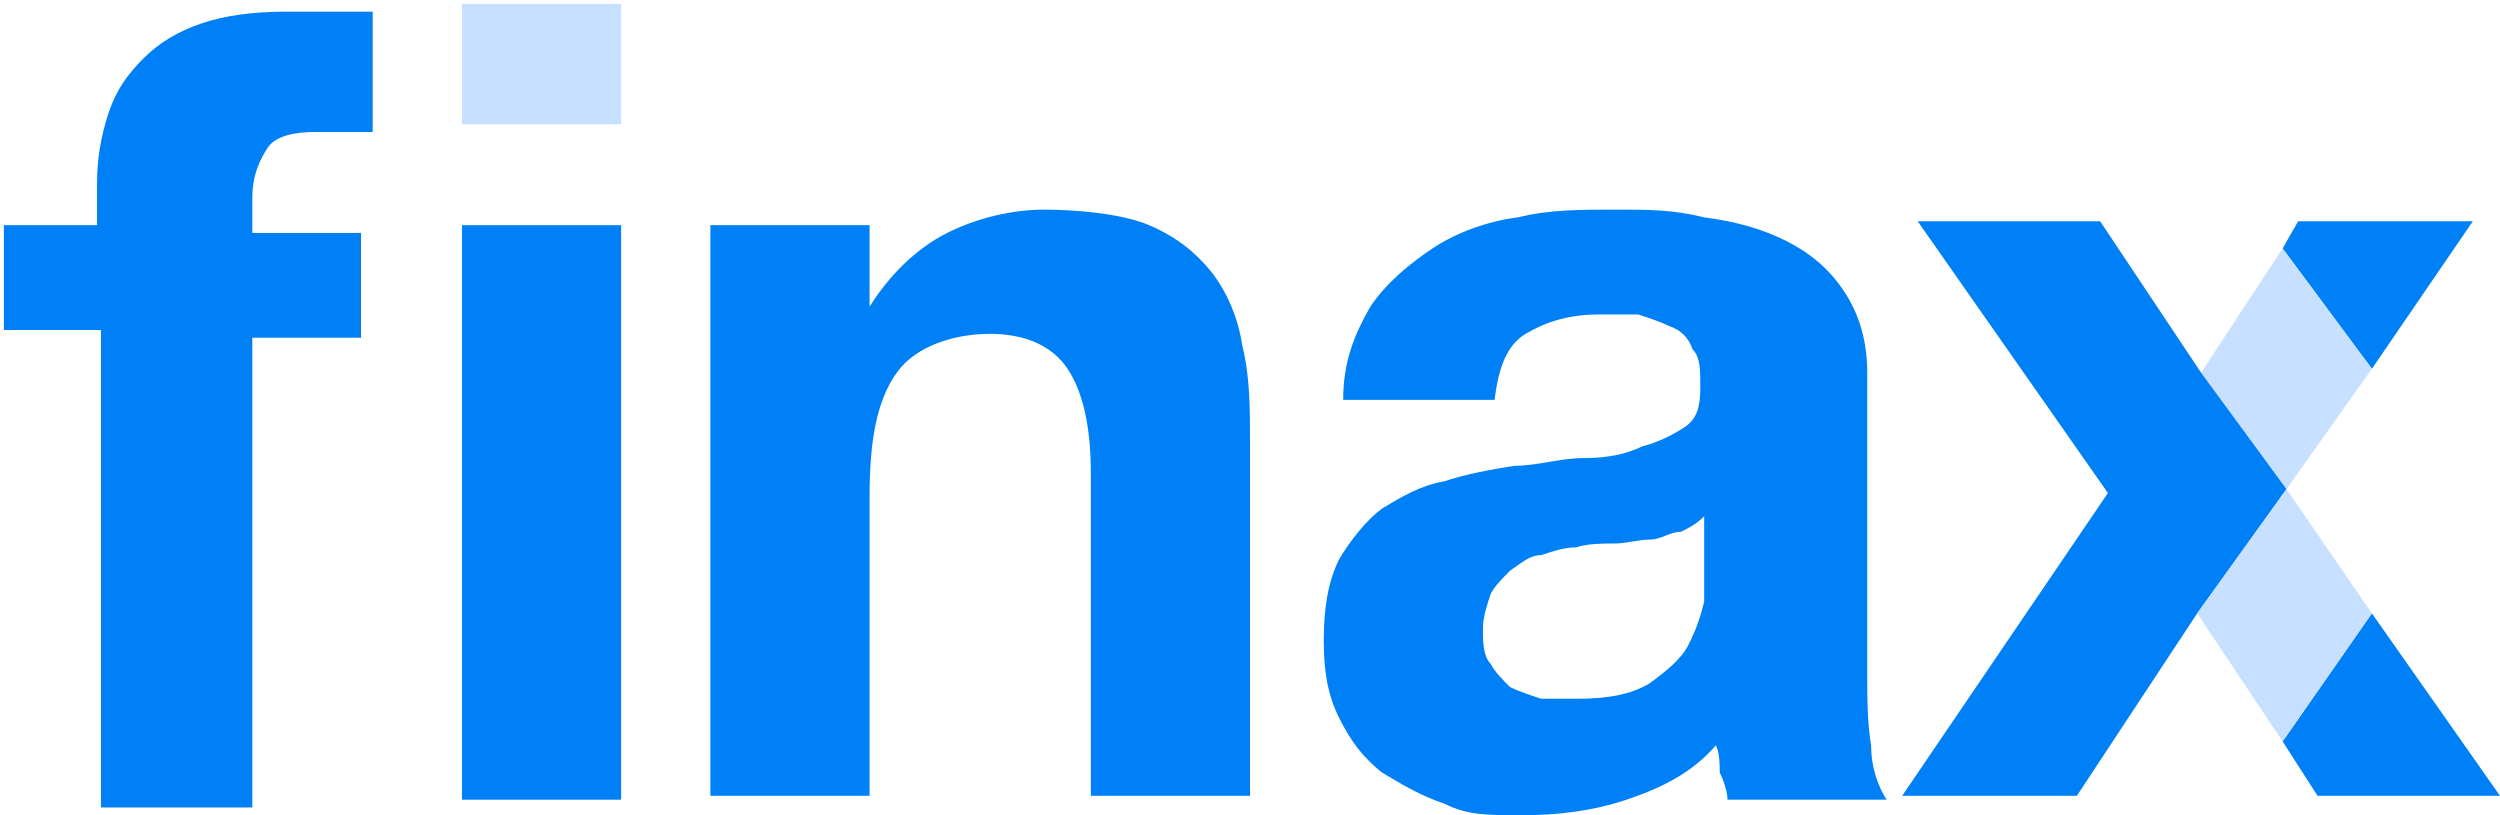 <?xml version="1.0" encoding="UTF-8"?>
<svg xmlns="http://www.w3.org/2000/svg" xmlns:xlink="http://www.w3.org/1999/xlink" width="64.4" height="21" version="1.1" viewBox="0 0 64.4 21">
  <defs>
    <style>
      .cls-1 {
        clip-path: url(#clippath-6);
      }

      .cls-2 {
        clip-path: url(#clippath-7);
      }

      .cls-3 {
        clip-path: url(#clippath-4);
      }

      .cls-4 {
        clip-path: url(#clippath-9);
      }

      .cls-5 {
        clip-path: url(#clippath-10);
      }

      .cls-6 {
        fill: none;
      }

      .cls-7 {
        clip-path: url(#clippath-1);
      }

      .cls-8 {
        fill: #c7e0ff;
      }

      .cls-9 {
        clip-path: url(#clippath-5);
      }

      .cls-10 {
        clip-path: url(#clippath-8);
      }

      .cls-11 {
        clip-path: url(#clippath-3);
      }

      .cls-12, .cls-13 {
        fill: #0080f7;
      }

      .cls-14 {
        clip-path: url(#clippath-2);
      }

      .cls-13 {
        fill-rule: evenodd;
      }

      .cls-15 {
        clip-path: url(#clippath);
      }
    </style>
    <clipPath id="clippath">
      <rect class="cls-6" width="64.4" height="21"></rect>
    </clipPath>
    <clipPath id="clippath-1">
      <rect class="cls-6" width="64.4" height="21"></rect>
    </clipPath>
    <clipPath id="clippath-2">
      <rect class="cls-6" width="64.4" height="21"></rect>
    </clipPath>
    <clipPath id="clippath-3">
      <rect class="cls-6" width="64.4" height="21"></rect>
    </clipPath>
    <clipPath id="clippath-4">
      <rect class="cls-6" width="64.4" height="21"></rect>
    </clipPath>
    <clipPath id="clippath-5">
      <rect class="cls-6" width="64.4" height="21"></rect>
    </clipPath>
    <clipPath id="clippath-6">
      <rect class="cls-6" width="64.4" height="21"></rect>
    </clipPath>
    <clipPath id="clippath-7">
      <rect class="cls-6" width="64.4" height="21"></rect>
    </clipPath>
    <clipPath id="clippath-8">
      <rect class="cls-6" width="64.4" height="21"></rect>
    </clipPath>
    <clipPath id="clippath-9">
      <rect class="cls-6" width="64.4" height="21"></rect>
    </clipPath>
    <clipPath id="clippath-10">
      <rect class="cls-6" width="64.4" height="21"></rect>
    </clipPath>
  </defs>
  <!-- Generator: Adobe Illustrator 28.7.1, SVG Export Plug-In . SVG Version: 1.2.0 Build 142)  -->
  <g>
    <g id="Layer_1">
      <g class="cls-15">
        <g>
          <g class="cls-7">
            <path class="cls-13" d="M2.6,8.5H.1v-2.7h2.4v-1.1c0-.6.1-1.2.3-1.8.2-.6.5-1,.9-1.4.4-.4.9-.7,1.5-.9.6-.2,1.3-.3,2.2-.3s.7,0,1.1,0,.7,0,1.1,0v3.1c-.5,0-1,0-1.5,0s-1,.1-1.2.4c-.2.3-.4.7-.4,1.3v.9h2.8v2.7h-2.8v12.1H2.6v-12.1Z"></path>
          </g>
          <g class="cls-14">
            <rect class="cls-12" x="11.9" y="5.8" width="4.1" height="14.8"></rect>
          </g>
          <g class="cls-11">
            <path class="cls-13" d="M18.5,5.8h3.9v2.1h0c.5-.8,1.2-1.5,2-1.9.8-.4,1.7-.6,2.5-.6s2,.1,2.7.4c.7.3,1.2.7,1.6,1.2s.7,1.2.8,1.9c.2.8.2,1.6.2,2.5v9.1h-4.1v-8.3c0-1.2-.2-2.1-.6-2.7-.4-.6-1.1-.9-2-.9s-1.9.3-2.4,1c-.5.7-.7,1.7-.7,3.2v7.7h-4.1V5.8h0Z"></path>
          </g>
          <g class="cls-3">
            <path class="cls-13" d="M43.9,13.3c-.2.2-.4.3-.6.4-.3,0-.5.2-.8.2-.3,0-.6.1-.9.1-.3,0-.7,0-1,.1-.3,0-.6.1-.9.2-.3,0-.5.2-.8.4-.2.2-.4.4-.5.6-.1.3-.2.6-.2.9s0,.7.2.9c.1.2.3.4.5.6.2.1.5.2.8.3.3,0,.6,0,.9,0,.8,0,1.4-.1,1.9-.4.4-.3.8-.6,1-1,.2-.4.3-.7.4-1.1,0-.4,0-.7,0-.9v-1.5h0ZM34.6,10.3c0-1,.3-1.7.7-2.4.4-.6,1-1.1,1.6-1.5.6-.4,1.4-.7,2.2-.8.8-.2,1.6-.2,2.5-.2s1.5,0,2.3.2c.8.1,1.5.3,2.1.6.6.3,1.1.7,1.5,1.3.4.6.6,1.3.6,2.1v7.7c0,.7,0,1.3.1,1.9,0,.6.2,1.1.4,1.4h-4.1c0-.2-.1-.5-.2-.7,0-.2,0-.5-.1-.7-.6.7-1.4,1.1-2.3,1.4-.9.3-1.8.4-2.7.4s-1.4,0-2-.3c-.6-.2-1.1-.5-1.6-.8-.5-.4-.8-.8-1.1-1.4-.3-.6-.4-1.2-.4-2s.1-1.5.4-2.1c.3-.5.7-1,1.1-1.3.5-.3,1-.6,1.6-.7.6-.2,1.2-.3,1.8-.4.6,0,1.2-.2,1.8-.2.6,0,1.1-.1,1.5-.3.4-.1.8-.3,1.1-.5.3-.2.4-.5.4-1s0-.8-.2-1c-.1-.3-.3-.5-.6-.6-.2-.1-.5-.2-.8-.3-.3,0-.7,0-1,0-.8,0-1.4.2-1.9.5-.5.3-.7.9-.8,1.7h-4.1Z"></path>
          </g>
          <g class="cls-9">
            <rect class="cls-8" x="11.9" y=".1" width="4.1" height="3.1"></rect>
          </g>
          <g class="cls-1">
            <polygon class="cls-12" points="63.7 5.7 59.2 5.7 58.8 6.4 61.1 9.5 63.7 5.7"></polygon>
          </g>
          <g class="cls-2">
            <polygon class="cls-8" points="61.1 9.5 58.8 6.4 56.7 9.6 58.9 12.6 61.1 9.5"></polygon>
          </g>
          <g class="cls-10">
            <polygon class="cls-12" points="64.4 20.5 61.1 15.8 58.8 19.1 59.7 20.5 64.4 20.5"></polygon>
          </g>
          <g class="cls-4">
            <polygon class="cls-12" points="56.7 9.6 54.1 5.7 49.4 5.7 54.3 12.7 49 20.5 53.5 20.5 56.6 15.8 58.9 12.6 56.7 9.6"></polygon>
          </g>
          <g class="cls-5">
            <polygon class="cls-8" points="58.9 12.6 56.6 15.8 58.8 19.1 61.1 15.8 58.9 12.6"></polygon>
          </g>
        </g>
      </g>
    </g>
  </g>
</svg>
